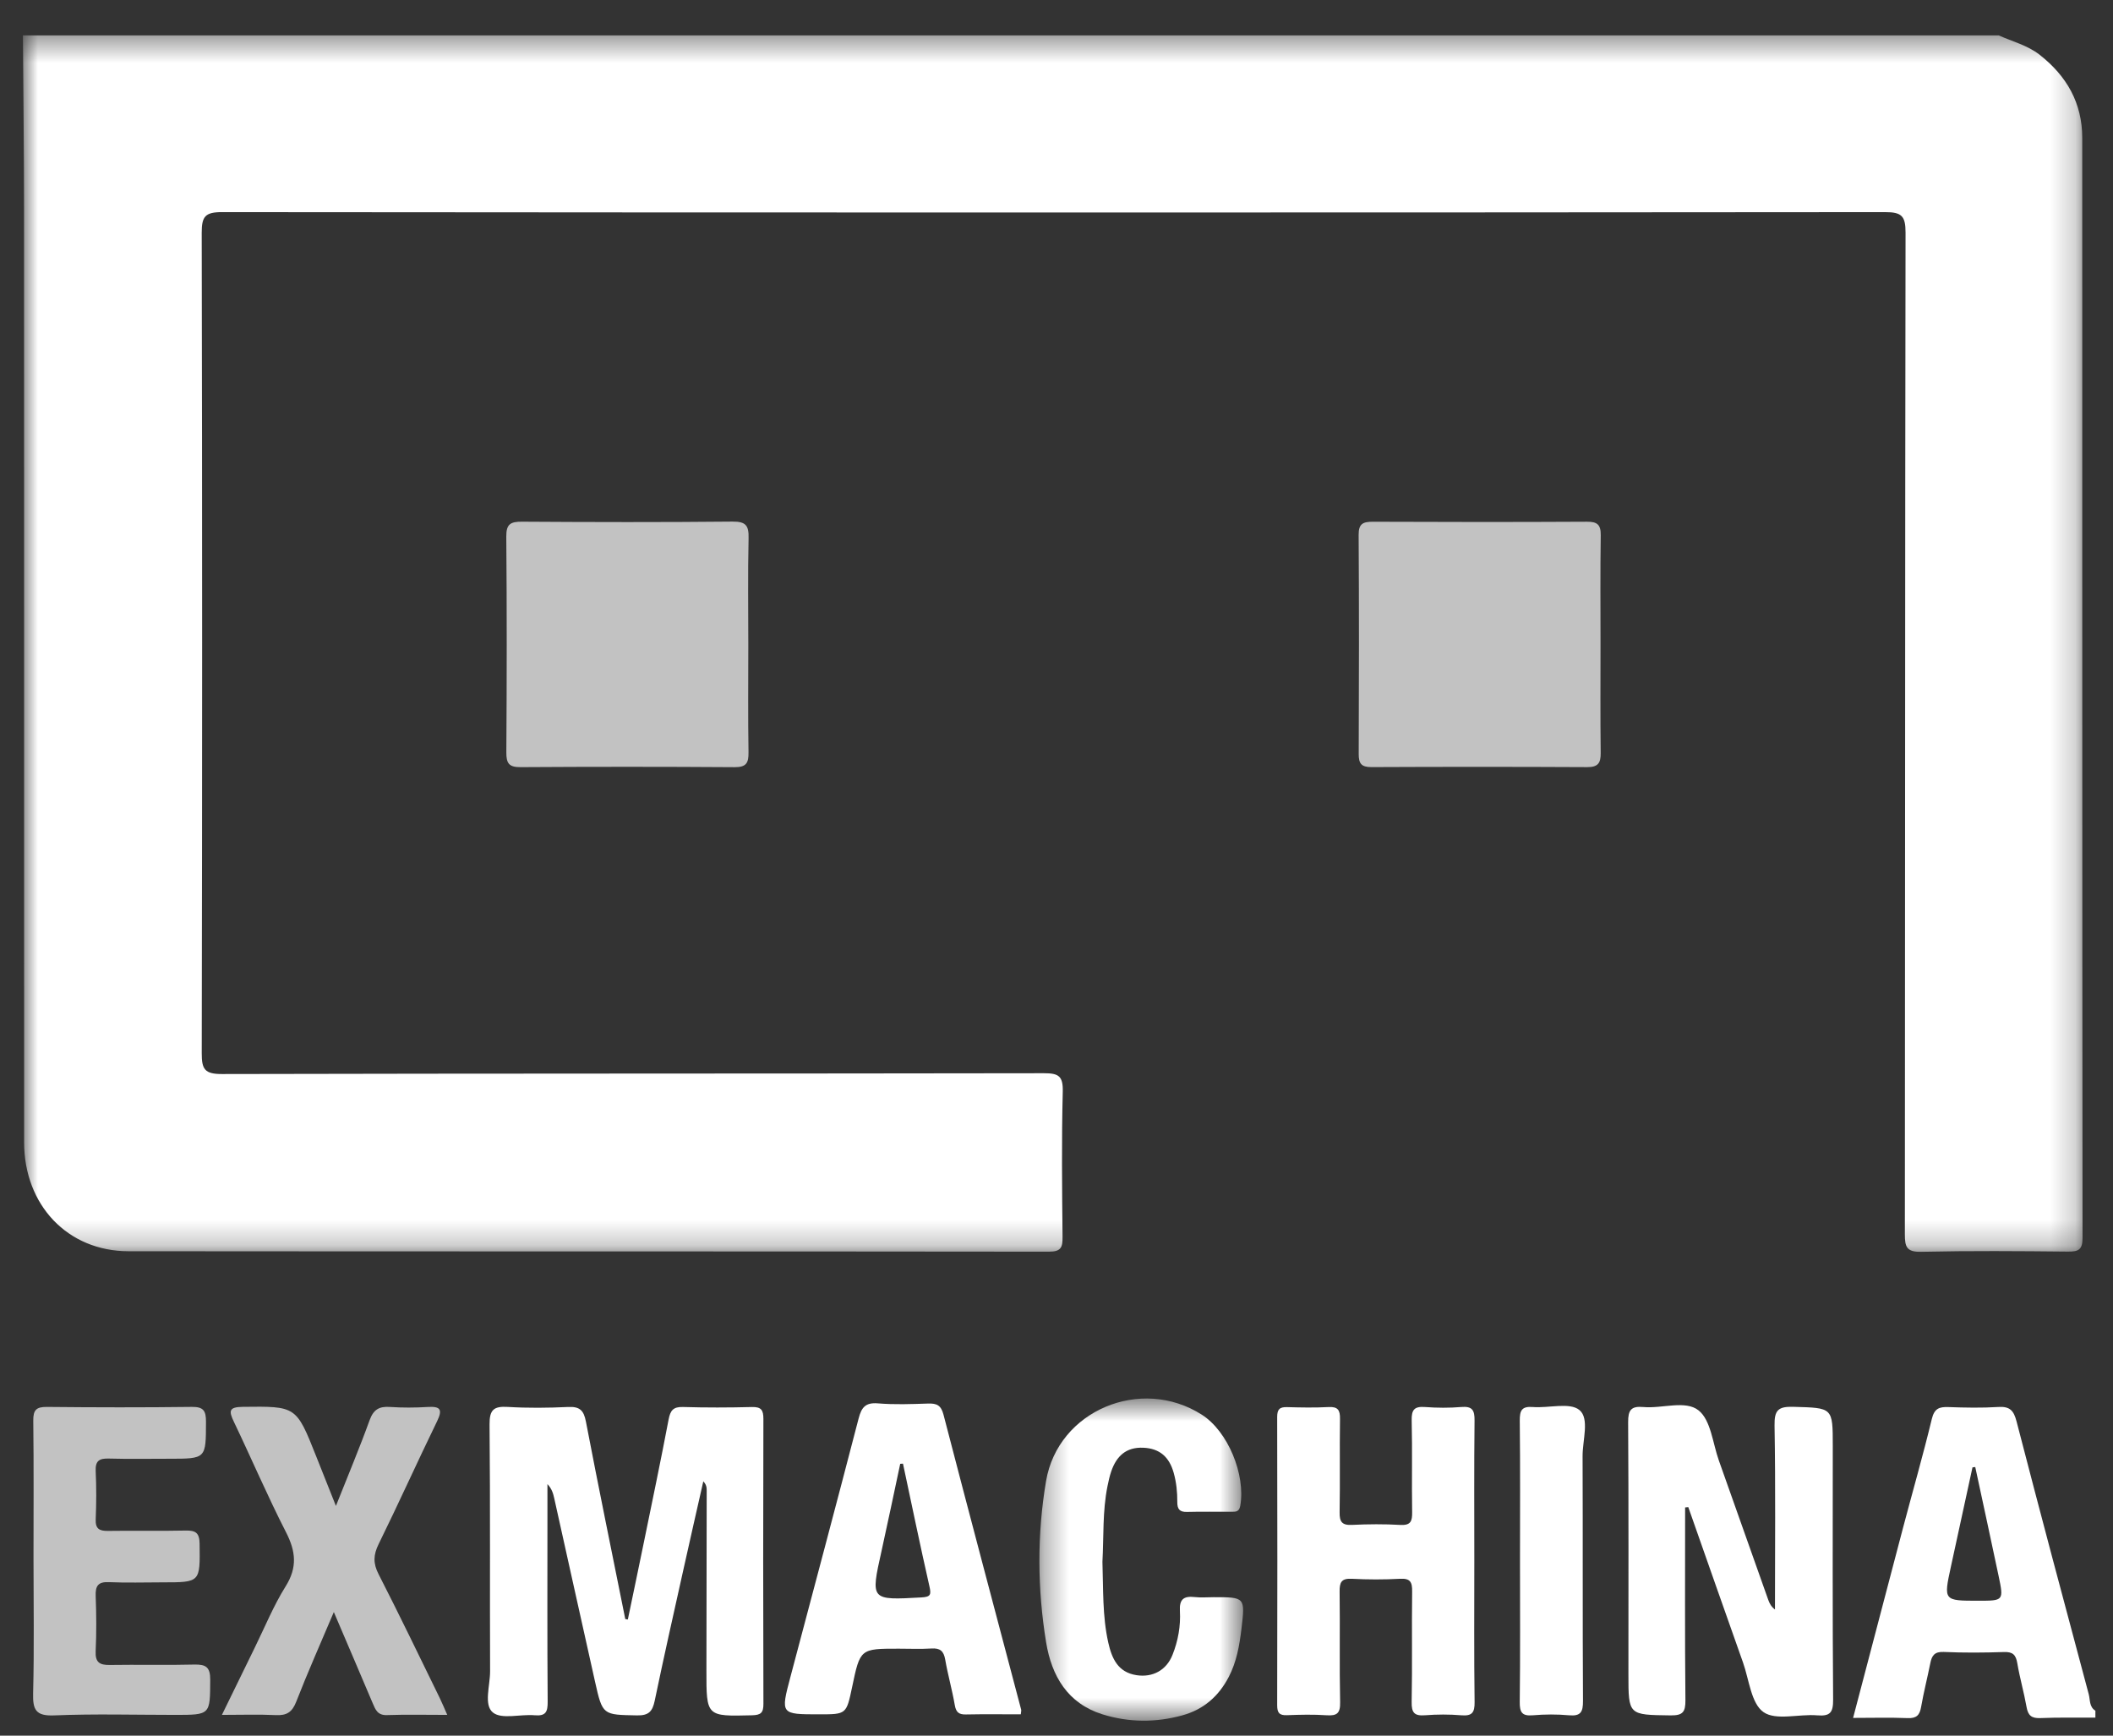 <svg width="84" height="69" viewBox="0 0 84 69" fill="none" xmlns="http://www.w3.org/2000/svg">
<rect x="0" y="0" width="84" height="69" fill="#333333" stroke="none"/>
<g clip-path="url(#clip0_1_221)">
<mask id="mask0_1_221" style="mask-type:luminance" maskUnits="userSpaceOnUse" x="0" y="1" width="83" height="49">
<path d="M0.912 1.406H82.789V49.765H0.912V1.406Z" fill="white"/>
</mask>
<g mask="url(#mask0_1_221)">
<path fill-rule="evenodd" clip-rule="evenodd" d="M79.455 1.406C80.006 1.654 80.602 1.798 81.092 2.184C82.161 3.025 82.776 4.096 82.777 5.476C82.779 20.054 82.775 34.632 82.789 49.21C82.789 49.688 82.628 49.761 82.208 49.757C80.263 49.737 78.317 49.722 76.373 49.765C75.794 49.777 75.726 49.57 75.726 49.072C75.739 35.798 75.731 22.524 75.753 9.251C75.754 8.592 75.605 8.432 74.939 8.433C52.903 8.453 30.866 8.453 8.829 8.433C8.155 8.432 8.018 8.605 8.019 9.256C8.041 20.127 8.041 30.997 8.02 41.868C8.018 42.508 8.137 42.699 8.822 42.698C19.715 42.672 30.607 42.685 41.5 42.666C42.086 42.665 42.265 42.779 42.249 43.401C42.2 45.322 42.221 47.245 42.24 49.168C42.244 49.58 42.191 49.761 41.702 49.76C29.505 49.745 17.308 49.755 5.111 49.743C2.688 49.741 0.959 47.909 0.958 45.408C0.956 33.05 0.96 20.692 0.955 8.334C0.955 6.025 0.927 3.715 0.912 1.406H79.455Z" fill="white"/>
</g>
<path fill-rule="evenodd" clip-rule="evenodd" d="M78.524 58.322C78.488 58.327 78.451 58.331 78.414 58.335C78.129 59.649 77.842 60.964 77.557 62.278C77.262 63.637 77.263 63.637 78.646 63.637C79.654 63.637 79.66 63.636 79.451 62.645C79.147 61.203 78.834 59.763 78.524 58.322ZM83.3 68.284C82.569 68.287 81.837 68.273 81.107 68.302C80.763 68.316 80.623 68.198 80.564 67.864C80.461 67.28 80.294 66.707 80.196 66.123C80.14 65.793 80.022 65.664 79.67 65.676C78.871 65.703 78.069 65.709 77.271 65.673C76.904 65.657 76.797 65.818 76.737 66.121C76.621 66.703 76.473 67.279 76.371 67.863C76.314 68.189 76.186 68.317 75.839 68.303C75.134 68.275 74.428 68.295 73.668 68.295C74.342 65.729 74.998 63.219 75.66 60.711C76.039 59.278 76.449 57.853 76.797 56.412C76.898 55.996 77.088 55.924 77.458 55.938C78.119 55.962 78.784 55.975 79.444 55.934C79.903 55.905 80.055 56.08 80.166 56.509C81.104 60.129 82.068 63.742 83.036 67.355C83.095 67.577 83.051 67.857 83.3 68.009V68.284Z" fill="white"/>
<path fill-rule="evenodd" clip-rule="evenodd" d="M24.959 64.383C25.175 63.345 25.394 62.307 25.606 61.268C25.936 59.657 26.273 58.047 26.58 56.431C26.648 56.075 26.761 55.924 27.147 55.935C28.061 55.962 28.977 55.96 29.891 55.936C30.261 55.927 30.349 56.056 30.348 56.408C30.337 60.183 30.337 63.958 30.349 67.732C30.351 68.092 30.249 68.182 29.892 68.191C28.082 68.235 28.081 68.247 28.083 66.416C28.085 64.037 28.09 61.657 28.094 59.278C28.094 59.155 28.094 59.032 27.959 58.891C27.696 60.056 27.429 61.222 27.17 62.389C26.784 64.128 26.39 65.866 26.028 67.61C25.939 68.034 25.793 68.205 25.322 68.195C23.961 68.168 23.955 68.194 23.655 66.855C23.11 64.425 22.575 61.994 22.033 59.564C21.991 59.372 21.935 59.182 21.763 59C21.763 59.412 21.763 59.824 21.763 60.237C21.763 62.707 21.753 65.178 21.772 67.649C21.776 68.057 21.697 68.228 21.253 68.19C20.688 68.14 19.945 68.364 19.595 68.08C19.222 67.778 19.485 67.008 19.483 66.444C19.47 63.173 19.493 59.901 19.462 56.63C19.456 56.042 19.631 55.899 20.185 55.932C20.983 55.98 21.787 55.972 22.586 55.934C23.043 55.912 23.206 56.064 23.292 56.513C23.794 59.134 24.332 61.748 24.857 64.365C24.891 64.371 24.925 64.377 24.959 64.383Z" fill="white"/>
<path opacity="0.7" fill-rule="evenodd" clip-rule="evenodd" d="M29.748 25.648C29.748 27.065 29.733 28.483 29.756 29.9C29.763 30.328 29.673 30.503 29.198 30.499C26.364 30.479 23.529 30.48 20.694 30.498C20.231 30.501 20.126 30.346 20.129 29.905C20.148 27.047 20.151 24.189 20.127 21.332C20.122 20.826 20.303 20.737 20.756 20.74C23.545 20.758 26.335 20.764 29.124 20.736C29.653 20.731 29.771 20.896 29.759 21.395C29.727 22.812 29.748 24.23 29.748 25.648Z" fill="white"/>
<path opacity="0.7" fill-rule="evenodd" clip-rule="evenodd" d="M63.627 25.608C63.627 27.049 63.616 28.49 63.634 29.931C63.639 30.335 63.529 30.499 63.096 30.497C60.237 30.482 57.378 30.483 54.519 30.496C54.125 30.497 54.012 30.36 54.014 29.977C54.026 27.073 54.029 24.168 54.011 21.263C54.008 20.813 54.192 20.741 54.58 20.742C57.416 20.755 60.252 20.756 63.088 20.741C63.505 20.739 63.642 20.863 63.636 21.285C63.614 22.726 63.627 24.167 63.627 25.608Z" fill="white"/>
<path fill-rule="evenodd" clip-rule="evenodd" d="M66.99 59.928C66.99 62.482 66.977 65.036 67.002 67.589C67.006 68.062 66.901 68.201 66.409 68.195C64.736 68.172 64.736 68.194 64.736 66.555C64.736 63.216 64.746 59.877 64.725 56.538C64.722 56.062 64.84 55.892 65.327 55.936C66.074 56.005 67.002 55.651 67.527 56.071C68.014 56.461 68.087 57.374 68.331 58.061C68.989 59.908 69.64 61.757 70.296 63.605C70.345 63.743 70.414 63.875 70.562 63.986C70.562 61.549 70.587 59.112 70.545 56.676C70.534 56.062 70.686 55.911 71.293 55.928C72.859 55.974 72.86 55.942 72.86 57.478C72.86 60.84 72.847 64.202 72.874 67.563C72.878 68.079 72.759 68.236 72.24 68.193C71.515 68.132 70.601 68.412 70.105 68.064C69.615 67.72 69.535 66.781 69.293 66.097C68.562 64.038 67.841 61.976 67.116 59.915C67.074 59.919 67.032 59.924 66.99 59.928Z" fill="white"/>
<path fill-rule="evenodd" clip-rule="evenodd" d="M58.61 62.035C58.61 63.911 58.596 65.788 58.621 67.663C58.627 68.089 58.518 68.226 58.091 68.191C57.614 68.151 57.129 68.153 56.651 68.19C56.227 68.223 56.111 68.09 56.119 67.662C56.148 66.198 56.119 64.733 56.138 63.269C56.143 62.899 56.068 62.741 55.658 62.764C55.02 62.799 54.377 62.798 53.738 62.764C53.324 62.743 53.25 62.907 53.255 63.279C53.275 64.743 53.244 66.208 53.275 67.672C53.285 68.113 53.148 68.218 52.737 68.19C52.214 68.154 51.685 68.167 51.16 68.187C50.858 68.198 50.773 68.091 50.773 67.793C50.782 63.973 50.782 60.152 50.773 56.331C50.772 56.024 50.876 55.931 51.168 55.94C51.717 55.956 52.267 55.966 52.815 55.937C53.188 55.917 53.276 56.059 53.27 56.408C53.252 57.644 53.277 58.88 53.255 60.115C53.248 60.496 53.345 60.641 53.746 60.622C54.385 60.591 55.028 60.586 55.667 60.623C56.089 60.647 56.144 60.469 56.138 60.109C56.118 58.897 56.15 57.683 56.12 56.471C56.109 56.045 56.225 55.903 56.653 55.936C57.13 55.972 57.615 55.975 58.093 55.935C58.532 55.898 58.624 56.064 58.619 56.475C58.598 58.328 58.61 60.182 58.61 62.035Z" fill="white"/>
<path fill-rule="evenodd" clip-rule="evenodd" d="M35.897 58.187C35.86 58.189 35.824 58.192 35.787 58.194C35.54 59.35 35.3 60.507 35.044 61.661C34.606 63.628 34.601 63.617 36.635 63.505C37.001 63.486 37.023 63.391 36.948 63.062C36.58 61.441 36.244 59.812 35.897 58.187ZM40.58 68.153C39.856 68.153 39.127 68.143 38.399 68.158C38.116 68.165 38.005 68.068 37.956 67.784C37.851 67.176 37.68 66.58 37.575 65.973C37.516 65.632 37.368 65.514 37.028 65.536C36.595 65.563 36.159 65.543 35.724 65.543C34.195 65.543 34.195 65.543 33.875 67.069C33.647 68.153 33.647 68.153 32.567 68.153C31.028 68.153 31.029 68.153 31.424 66.66C32.33 63.239 33.244 59.819 34.133 56.393C34.248 55.949 34.407 55.749 34.904 55.791C35.563 55.846 36.23 55.82 36.893 55.798C37.236 55.787 37.409 55.86 37.508 56.24C38.523 60.152 39.563 64.058 40.595 67.966C40.606 68.007 40.589 68.056 40.58 68.153Z" fill="white"/>
<path opacity="0.7" fill-rule="evenodd" clip-rule="evenodd" d="M17.78 68.175C16.926 68.175 16.151 68.157 15.378 68.183C15.01 68.195 14.924 67.965 14.814 67.706C14.321 66.54 13.821 65.376 13.271 64.087C12.733 65.358 12.226 66.496 11.775 67.655C11.613 68.07 11.394 68.205 10.966 68.184C10.289 68.151 9.61 68.175 8.822 68.175C9.287 67.222 9.703 66.365 10.123 65.511C10.526 64.691 10.873 63.836 11.355 63.065C11.828 62.31 11.759 61.674 11.371 60.915C10.633 59.473 9.995 57.98 9.295 56.517C9.093 56.095 9.096 55.936 9.646 55.929C11.773 55.905 11.773 55.888 12.567 57.889C12.81 58.503 13.055 59.117 13.354 59.868C13.836 58.654 14.292 57.57 14.691 56.466C14.844 56.042 15.066 55.904 15.495 55.933C15.996 55.967 16.502 55.964 17.003 55.934C17.494 55.905 17.609 56.022 17.378 56.497C16.589 58.119 15.849 59.765 15.053 61.383C14.841 61.814 14.827 62.147 15.05 62.581C15.883 64.207 16.673 65.854 17.477 67.495C17.575 67.694 17.658 67.901 17.78 68.175Z" fill="white"/>
<mask id="mask1_1_221" style="mask-type:luminance" maskUnits="userSpaceOnUse" x="41" y="55" width="9" height="14">
<path d="M41.32 55.597H49.419V68.406H41.32V55.597Z" fill="white"/>
</mask>
<g mask="url(#mask1_1_221)">
<path fill-rule="evenodd" clip-rule="evenodd" d="M43.826 62.091C43.863 63.164 43.821 64.243 44.058 65.3C44.199 65.926 44.438 66.484 45.185 66.597C45.821 66.693 46.367 66.405 46.611 65.791C46.833 65.234 46.94 64.641 46.906 64.045C46.878 63.573 47.063 63.443 47.495 63.491C47.743 63.519 47.997 63.496 48.249 63.496C49.496 63.496 49.504 63.497 49.352 64.76C49.273 65.417 49.16 66.068 48.847 66.668C48.445 67.438 47.845 67.962 47.005 68.193C45.943 68.487 44.876 68.48 43.827 68.153C42.437 67.718 41.807 66.624 41.588 65.296C41.238 63.163 41.224 61.008 41.585 58.878C42.061 56.071 45.357 54.696 47.779 56.242C48.813 56.902 49.524 58.621 49.305 59.862C49.263 60.098 49.138 60.099 48.978 60.1C48.384 60.103 47.789 60.09 47.195 60.106C46.895 60.115 46.8 59.998 46.802 59.708C46.805 59.321 46.766 58.936 46.66 58.556C46.485 57.929 46.111 57.581 45.445 57.554C44.764 57.526 44.385 57.891 44.178 58.488C44.111 58.681 44.068 58.883 44.027 59.084C43.826 60.077 43.881 61.087 43.826 62.091Z" fill="white"/>
</g>
<path opacity="0.7" fill-rule="evenodd" clip-rule="evenodd" d="M1.332 61.965C1.332 60.136 1.345 58.306 1.323 56.477C1.318 56.055 1.442 55.928 1.863 55.932C3.784 55.952 5.705 55.955 7.626 55.931C8.095 55.925 8.19 56.09 8.189 56.526C8.184 57.992 8.202 57.992 6.724 57.992C5.923 57.992 5.122 58.007 4.323 57.985C3.947 57.974 3.786 58.075 3.804 58.481C3.834 59.12 3.831 59.762 3.805 60.401C3.79 60.779 3.95 60.865 4.291 60.861C5.319 60.845 6.349 60.87 7.377 60.847C7.779 60.838 7.93 60.937 7.935 61.375C7.954 62.906 7.972 62.906 6.462 62.906C5.753 62.906 5.043 62.93 4.336 62.898C3.9 62.878 3.788 63.045 3.804 63.453C3.832 64.184 3.836 64.917 3.803 65.648C3.784 66.085 3.958 66.196 4.36 66.19C5.481 66.172 6.602 66.203 7.722 66.174C8.18 66.163 8.359 66.272 8.357 66.774C8.35 68.175 8.374 68.175 6.958 68.175C5.358 68.175 3.755 68.129 2.157 68.195C1.424 68.226 1.3 67.976 1.317 67.317C1.362 65.534 1.332 63.749 1.332 61.965Z" fill="white"/>
<path fill-rule="evenodd" clip-rule="evenodd" d="M60.426 62.034C60.426 60.184 60.438 58.333 60.417 56.483C60.413 56.078 60.49 55.9 60.937 55.936C61.57 55.986 62.404 55.738 62.789 56.056C63.197 56.393 62.911 57.257 62.914 57.888C62.927 61.132 62.911 64.376 62.93 67.62C62.933 68.059 62.841 68.233 62.374 68.191C61.898 68.148 61.413 68.15 60.937 68.191C60.497 68.229 60.411 68.066 60.416 67.654C60.439 65.781 60.426 63.907 60.426 62.034Z" fill="white"/>
</g>
<defs>
<clipPath id="clip0_1_221">
<rect width="83" height="68" fill="white" transform="translate(0.5 0.5)"/>
</clipPath>
</defs>
</svg>
